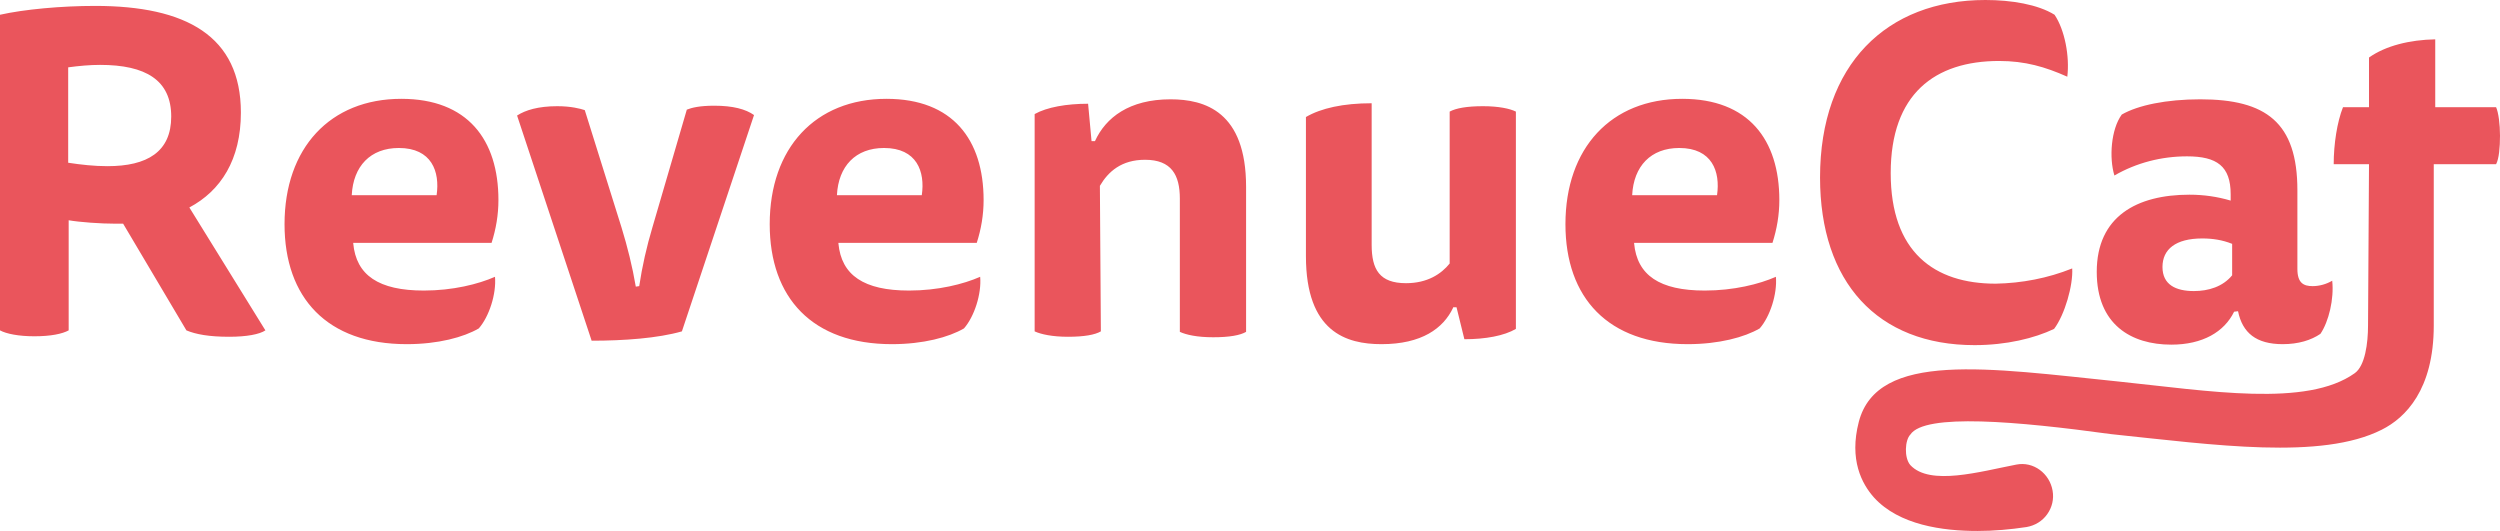 <svg width="113" height="24" viewBox="0 0 113 24" fill="none" xmlns="http://www.w3.org/2000/svg">
<path d="M0 0.667C1.087 0.422 2.772 0.267 4.302 0.267C8.404 0.267 10.888 1.622 10.888 5.089C10.888 7.222 9.978 8.622 8.559 9.378L11.996 14.933C11.73 15.111 11.154 15.222 10.355 15.222C9.446 15.222 8.848 15.111 8.426 14.933L5.566 10.111H5.233C4.546 10.111 3.614 10.044 3.104 9.956V14.933C2.816 15.089 2.306 15.2 1.552 15.2C0.843 15.2 0.288 15.089 0 14.933V0.667ZM3.082 3.044V7.356C3.659 7.444 4.257 7.511 4.856 7.511C6.652 7.511 7.739 6.867 7.739 5.267C7.739 3.622 6.586 2.933 4.524 2.933C4.058 2.933 3.57 2.978 3.082 3.044ZM15.966 11C16.099 12.444 17.119 13.133 19.159 13.133C20.467 13.133 21.62 12.844 22.374 12.511C22.44 13.289 22.108 14.311 21.642 14.844C20.955 15.244 19.802 15.556 18.383 15.556C14.79 15.556 12.861 13.467 12.861 10.133C12.861 6.689 14.923 4.467 18.139 4.467C21.132 4.467 22.529 6.311 22.529 9.044C22.529 9.711 22.418 10.356 22.219 10.978H15.966V11ZM19.735 8.822C19.89 7.756 19.513 6.689 18.028 6.689C16.742 6.689 15.966 7.511 15.899 8.822H19.735ZM28.893 12.933C29.026 12.044 29.226 11.156 29.492 10.267L31.044 4.956C31.266 4.867 31.62 4.778 32.286 4.778C33.128 4.778 33.705 4.933 34.082 5.2L30.822 14.978C29.736 15.289 28.206 15.4 26.742 15.4L23.372 5.222C23.749 4.978 24.325 4.8 25.19 4.8C25.811 4.8 26.232 4.911 26.432 4.978L28.095 10.289C28.361 11.156 28.583 12.044 28.738 12.956L28.893 12.933ZM37.896 11C38.029 12.444 39.049 13.133 41.089 13.133C42.397 13.133 43.55 12.844 44.304 12.511C44.371 13.289 44.038 14.311 43.572 14.844C42.885 15.244 41.732 15.556 40.313 15.556C36.721 15.556 34.791 13.467 34.791 10.133C34.791 6.689 36.854 4.467 40.069 4.467C43.062 4.467 44.459 6.311 44.459 9.044C44.459 9.711 44.349 10.356 44.149 10.978H37.896V11ZM41.665 8.822C41.821 7.756 41.444 6.689 39.958 6.689C38.672 6.689 37.896 7.511 37.829 8.822H41.665ZM49.759 14.978C49.493 15.133 49.005 15.222 48.273 15.222C47.564 15.222 47.054 15.111 46.766 14.978V5.156C47.32 4.844 48.207 4.689 49.182 4.689L49.338 6.378H49.493C49.981 5.311 51.045 4.489 52.908 4.489C54.46 4.489 56.323 5.044 56.323 8.444V15C56.056 15.156 55.569 15.244 54.837 15.244C54.105 15.244 53.617 15.133 53.329 15V8.978C53.329 7.911 52.952 7.222 51.755 7.222C50.69 7.222 50.092 7.756 49.715 8.4L49.759 14.978ZM65.68 13.911C65.237 14.844 64.261 15.556 62.443 15.556C60.846 15.556 59.028 15 59.028 11.578V5.289C59.715 4.889 60.713 4.667 61.999 4.667V11.067C61.999 12.178 62.354 12.8 63.551 12.8C64.527 12.8 65.148 12.378 65.525 11.911V5.044C65.813 4.889 66.301 4.8 67.033 4.8C67.742 4.8 68.252 4.911 68.518 5.044V14.867C67.986 15.178 67.144 15.333 66.19 15.333L65.835 13.889H65.68V13.911ZM73.862 11C73.996 12.444 75.016 13.133 77.055 13.133C78.364 13.133 79.517 12.844 80.271 12.511C80.337 13.289 80.005 14.311 79.539 14.844C78.852 15.244 77.699 15.556 76.279 15.556C72.687 15.556 70.758 13.467 70.758 10.133C70.758 6.689 72.82 4.467 76.035 4.467C79.029 4.467 80.426 6.311 80.426 9.044C80.426 9.711 80.315 10.356 80.116 10.978H73.862V11ZM77.61 8.822C77.765 7.756 77.388 6.689 75.903 6.689C74.616 6.689 73.84 7.511 73.774 8.822H77.61ZM90.36 2.756C87.455 2.756 85.46 4.244 85.46 7.822C85.46 11.4 87.433 12.822 90.205 12.822C91.38 12.8 92.555 12.578 93.664 12.133C93.708 12.889 93.331 14.222 92.844 14.867C91.957 15.289 90.693 15.6 89.251 15.6C84.861 15.6 82.266 12.756 82.266 8.022C82.266 2.911 85.282 0 89.739 0C90.914 0 92.112 0.2 92.866 0.667C93.331 1.356 93.553 2.556 93.442 3.467C92.445 3.022 91.535 2.756 90.36 2.756ZM100.982 14.089C100.538 15 99.562 15.578 98.143 15.578C96.325 15.578 94.773 14.667 94.773 12.289C94.773 9.778 96.591 8.8 98.964 8.8C99.607 8.8 100.228 8.889 100.826 9.067V8.778C100.826 7.511 100.205 7.067 98.853 7.067C97.7 7.067 96.569 7.356 95.571 7.933C95.327 7.133 95.416 5.844 95.904 5.178C96.635 4.756 97.921 4.489 99.451 4.489C102.423 4.489 103.842 5.533 103.842 8.6V12.156C103.842 12.8 104.13 12.933 104.529 12.933C104.84 12.933 105.15 12.844 105.416 12.689C105.505 13.511 105.261 14.533 104.884 15.089C104.463 15.378 103.886 15.556 103.177 15.556C101.979 15.556 101.359 15.044 101.159 14.067L100.982 14.089ZM100.893 11.022C100.449 10.844 100.006 10.778 99.54 10.778C98.343 10.778 97.744 11.267 97.744 12.067C97.744 12.867 98.343 13.156 99.163 13.156C99.829 13.156 100.472 12.956 100.893 12.444V11.022ZM110.073 7.422H112.823C112.956 7.178 113 6.644 113 6.133C113 5.622 112.933 5.089 112.823 4.844H110.073V1.778C108.92 1.8 107.833 2.067 107.079 2.6V4.844H105.904C105.638 5.511 105.483 6.511 105.483 7.422H107.079L107.035 14.711C107.035 15.511 106.902 16.533 106.436 16.867C104.263 18.422 99.829 17.667 95.748 17.244C89.894 16.644 84.861 15.844 84.018 19.067C83.575 20.778 84.151 21.867 84.706 22.489C85.837 23.733 87.81 24 89.384 24C90.116 24 90.87 23.933 91.602 23.822C91.979 23.756 92.311 23.556 92.533 23.244C92.755 22.933 92.844 22.556 92.777 22.178C92.644 21.4 91.912 20.844 91.136 21C89.517 21.311 87.234 21.978 86.347 21.022C86.058 20.689 86.103 19.889 86.347 19.644C86.99 18.667 91.203 19.044 95.416 19.622C100.095 20.111 104.929 20.8 107.656 19.422C108.72 18.889 110.006 17.622 110.006 14.711V7.422H110.073Z" fill="#EA555C"/>
</svg>
